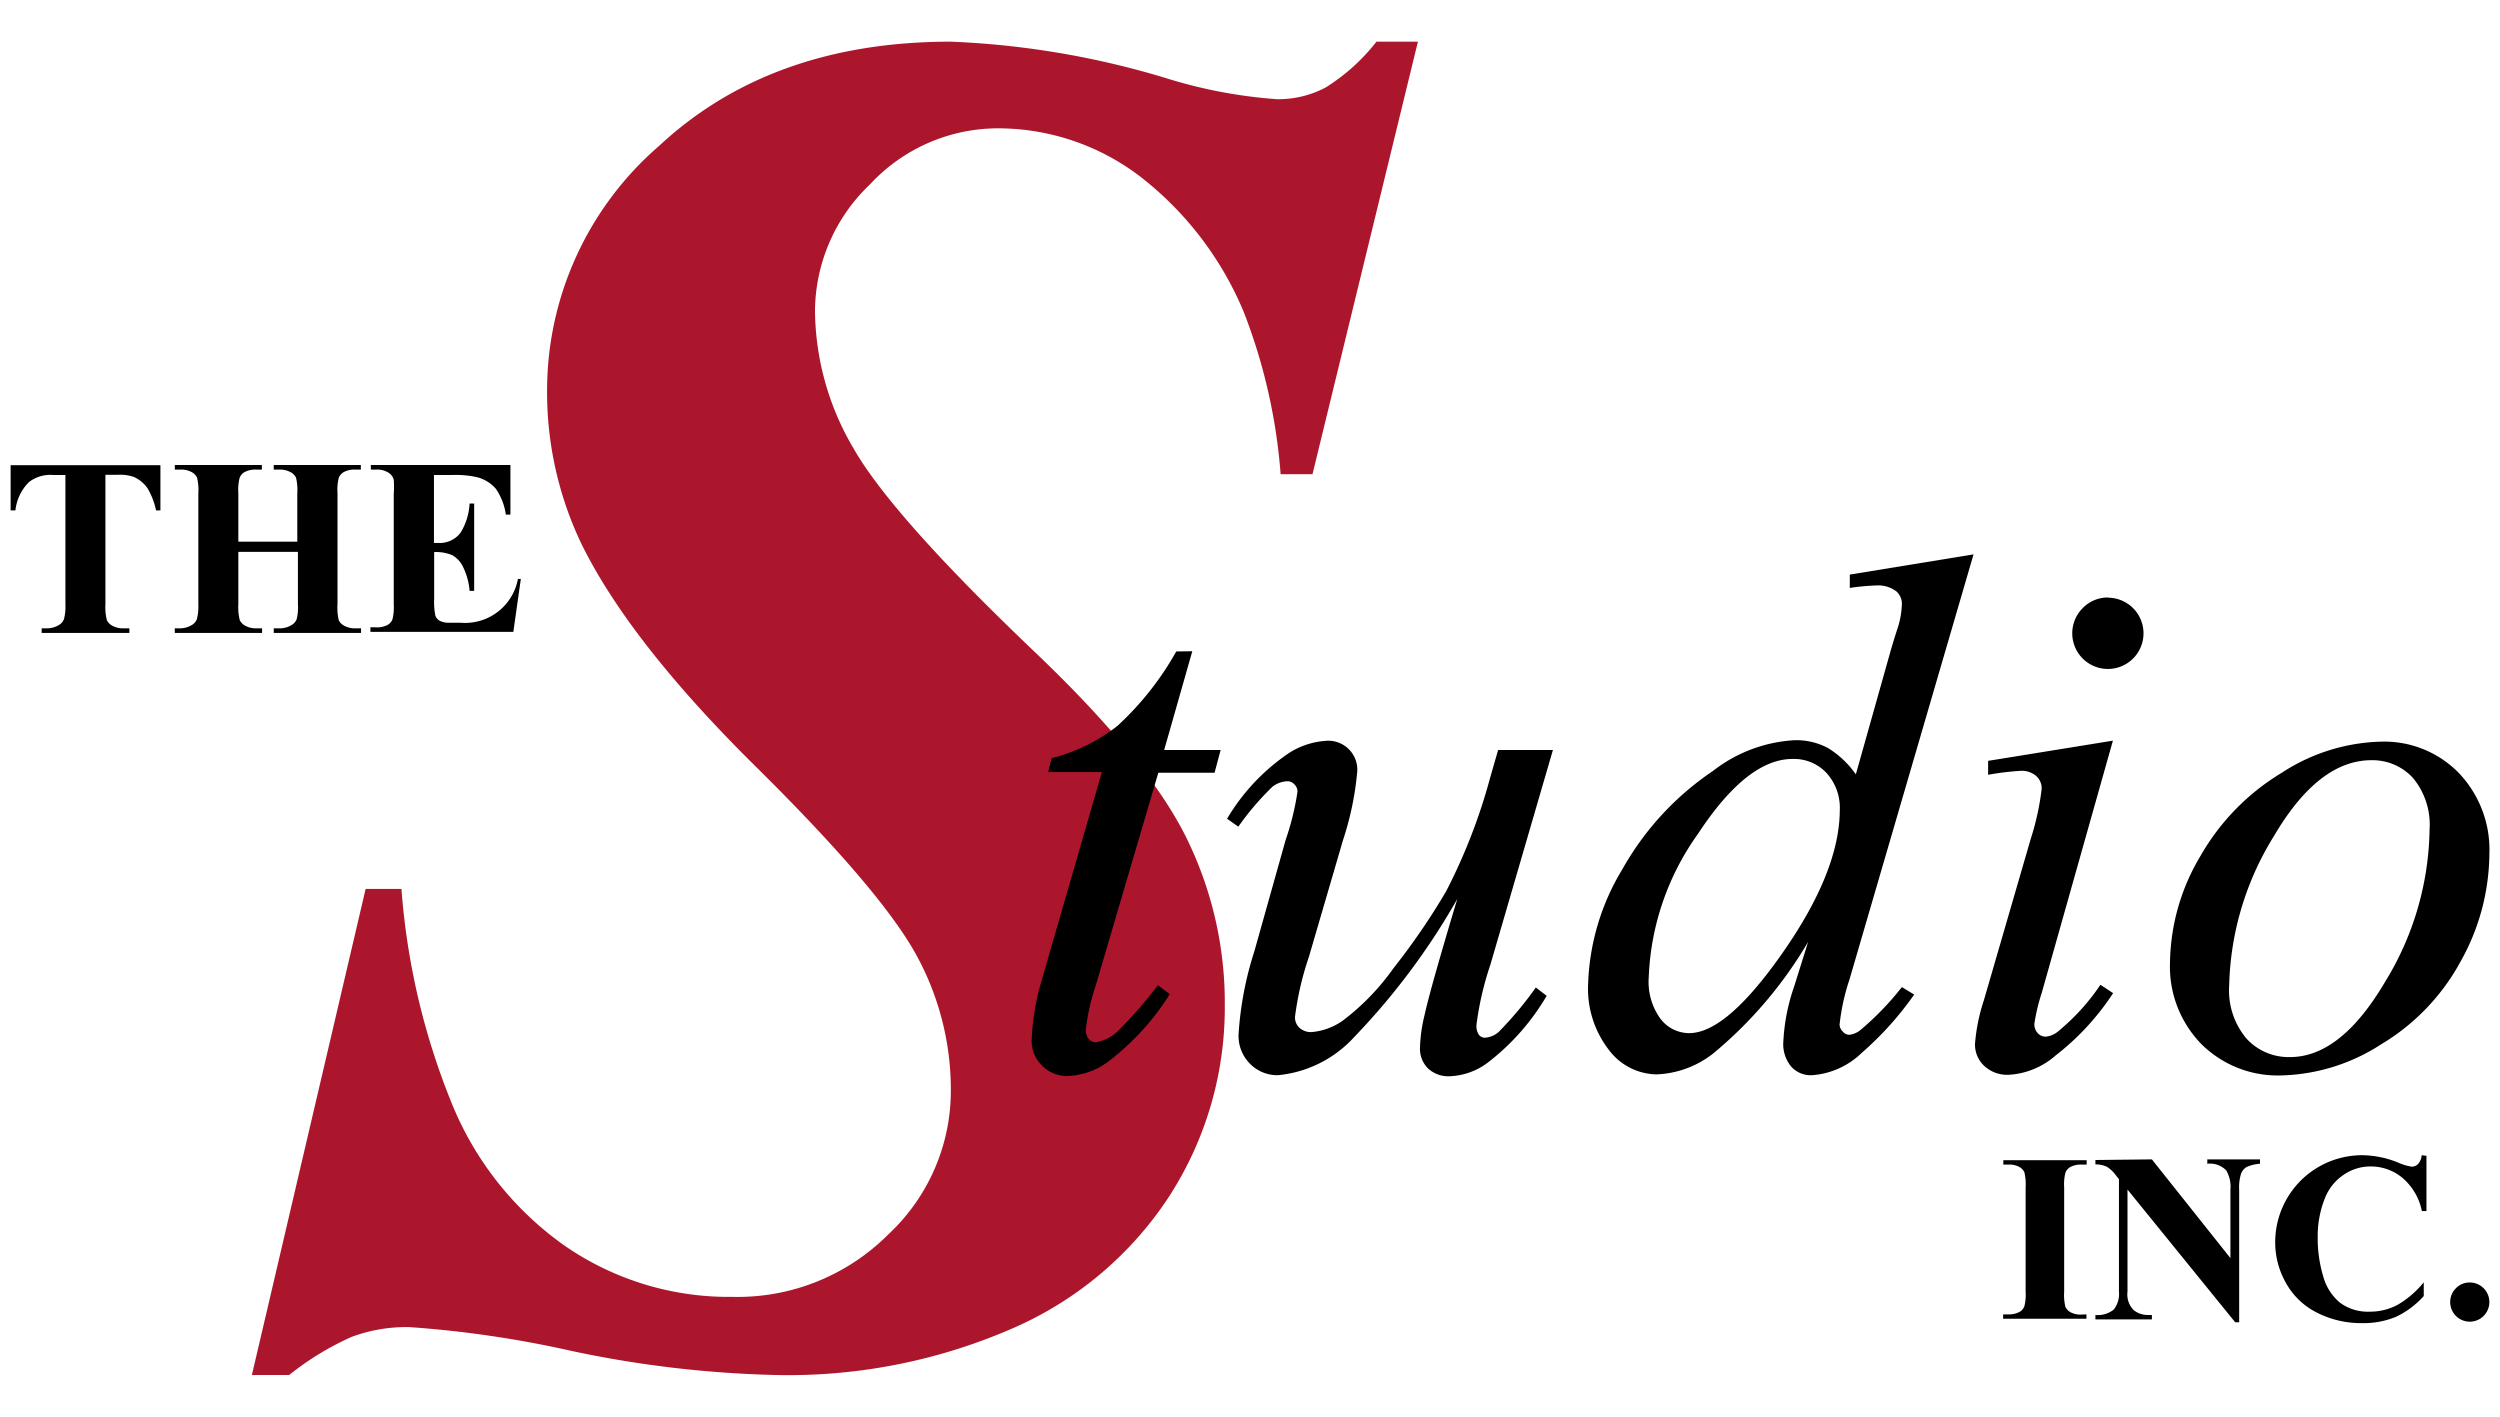 <svg xmlns="http://www.w3.org/2000/svg" viewBox="0 0 120 68"><defs><style>.a{fill:#ac162c;}</style></defs><title>Artboard 1</title><path class="a" d="M68.06,2,63,22.76H61.47A27.14,27.14,0,0,0,59.71,15a16,16,0,0,0-5-6.54,11.25,11.25,0,0,0-6.79-2.3,8.38,8.38,0,0,0-6.16,2.69,8.45,8.45,0,0,0-2.64,6.07,13.18,13.18,0,0,0,1.83,6.57q1.83,3.23,8.64,9.73,5.46,5.19,7.33,8.94a17.92,17.92,0,0,1,1.87,8.12,16.69,16.69,0,0,1-2.62,9.07,17.11,17.11,0,0,1-7.61,6.43A26.92,26.92,0,0,1,37.23,66a52.79,52.79,0,0,1-9.77-1.15,51.91,51.91,0,0,0-7.83-1.15,7.55,7.55,0,0,0-2.75.47,13.67,13.67,0,0,0-3,1.83H12.09l5.46-23.33h1.72a34,34,0,0,0,2.48,10.45,15.48,15.48,0,0,0,5.42,6.72,13.86,13.86,0,0,0,8,2.41,10.22,10.22,0,0,0,7.47-3,9.42,9.42,0,0,0,3-6.93A13.43,13.43,0,0,0,44,45.87q-1.69-3.11-7.72-9.07T27.93,26.15a16.87,16.87,0,0,1-1.67-7.4A15.52,15.52,0,0,1,31.64,7q5.37-5,14-5A41.15,41.15,0,0,1,56,3.76a23.31,23.31,0,0,0,5.28,1,4.83,4.83,0,0,0,2.35-.56A9.42,9.42,0,0,0,66.07,2Z"/><path d="M57.23,31.26,55.88,36h2.71l-.29,1.09H55.6l-3,10.2a10.21,10.21,0,0,0-.48,2.13.66.66,0,0,0,.14.45.43.43,0,0,0,.33.16,2,2,0,0,0,1.14-.61,20.86,20.86,0,0,0,1.85-2.13l.57.43a12.27,12.27,0,0,1-3,3.27,3.45,3.45,0,0,1-2,.66A1.7,1.7,0,0,1,50,51.13a1.63,1.63,0,0,1-.48-1.22A11.52,11.52,0,0,1,50,47.06l2.89-10H50.31l.17-.67a8.46,8.46,0,0,0,3.16-1.55,14.4,14.4,0,0,0,2.82-3.57Z"/><path d="M74.54,36l-3,10.3a14.8,14.8,0,0,0-.67,2.9.75.75,0,0,0,.11.46.36.36,0,0,0,.3.15,1.11,1.11,0,0,0,.65-.27,17.21,17.21,0,0,0,1.79-2.14l.52.4A11.15,11.15,0,0,1,71.42,51a3.24,3.24,0,0,1-1.83.66,1.43,1.43,0,0,1-1.05-.38,1.33,1.33,0,0,1-.38-1,7.25,7.25,0,0,1,.22-1.56q.28-1.28,1.57-5.57A33.08,33.08,0,0,1,65,49.78a5.67,5.67,0,0,1-3.67,1.83A1.84,1.84,0,0,1,60,51.06a1.9,1.9,0,0,1-.55-1.4,16.31,16.31,0,0,1,.76-4l1.5-5.34A12.85,12.85,0,0,0,62.28,38a.48.48,0,0,0-.15-.35.45.45,0,0,0-.32-.15,1.24,1.24,0,0,0-.73.26,13.31,13.31,0,0,0-1.64,1.92l-.54-.38a9.83,9.83,0,0,1,2.75-3,3.73,3.73,0,0,1,2-.74A1.39,1.39,0,0,1,65.15,37a14.55,14.55,0,0,1-.69,3.34l-1.63,5.58a14.56,14.56,0,0,0-.67,2.89.68.68,0,0,0,.22.53.82.82,0,0,0,.58.2A3.07,3.07,0,0,0,64.44,49a11.39,11.39,0,0,0,2.45-2.53,32.59,32.59,0,0,0,2.52-3.68,27.42,27.42,0,0,0,2.12-5.47L71.91,36Z"/><path d="M94.73,26.61,88.78,47a10.27,10.27,0,0,0-.48,2.18.47.47,0,0,0,.15.33.42.42,0,0,0,.3.16,1,1,0,0,0,.54-.22,13.69,13.69,0,0,0,2-2.07l.59.36a15.46,15.46,0,0,1-2.52,2.8,3.81,3.81,0,0,1-2.38,1.07,1.26,1.26,0,0,1-1-.41A1.68,1.68,0,0,1,85.6,50a9.44,9.44,0,0,1,.52-2.65l.67-2.14a20.27,20.27,0,0,1-4.56,5.36,4.69,4.69,0,0,1-2.71,1,2.91,2.91,0,0,1-2.29-1.17,4.79,4.79,0,0,1-1-3.17,11.29,11.29,0,0,1,1.64-5.5A13.88,13.88,0,0,1,82.23,37a7,7,0,0,1,3.91-1.47,3.22,3.22,0,0,1,1.61.38,4.49,4.49,0,0,1,1.33,1.26l1.69-6q.19-.64.31-1A4.14,4.14,0,0,0,91.29,29a.79.79,0,0,0-.26-.61,1.44,1.44,0,0,0-.93-.29,11.47,11.47,0,0,0-1.31.12v-.64ZM88.31,38.88a2.48,2.48,0,0,0-.64-1.78,2.14,2.14,0,0,0-1.63-.67q-2.18,0-4.54,3.6a12.62,12.62,0,0,0-2.36,6.88,3,3,0,0,0,.57,2,1.73,1.73,0,0,0,1.37.68q1.8,0,4.51-3.89T88.31,38.88Z"/><path d="M101.42,35.55,98,47.67a9.08,9.08,0,0,0-.35,1.47.63.63,0,0,0,.16.45.52.52,0,0,0,.39.17,1.1,1.1,0,0,0,.62-.28,10.36,10.36,0,0,0,2-2.21l.61.4a12.24,12.24,0,0,1-2.77,3,3.71,3.71,0,0,1-2.25.92,1.62,1.62,0,0,1-1.16-.42,1.4,1.4,0,0,1-.45-1.06A8.86,8.86,0,0,1,95.23,48l2.25-7.75A12.45,12.45,0,0,0,98,37.86a.8.8,0,0,0-.27-.62A1.06,1.06,0,0,0,97,37a12.83,12.83,0,0,0-1.57.19v-.67Zm-.22-6.86a1.71,1.71,0,1,1-1.23.5A1.67,1.67,0,0,1,101.2,28.68Z"/><path d="M119.49,41a10.69,10.69,0,0,1-1.37,5.13,10.42,10.42,0,0,1-3.83,4,9.2,9.2,0,0,1-4.77,1.49,5.2,5.2,0,0,1-3.86-1.51,5.33,5.33,0,0,1-1.5-3.92,10.21,10.21,0,0,1,1.46-5.1,11.06,11.06,0,0,1,3.91-4,9.11,9.11,0,0,1,4.73-1.49,5,5,0,0,1,3.76,1.5A5.34,5.34,0,0,1,119.49,41Zm-2.87-1.19a3.51,3.51,0,0,0-.79-2.46,2.63,2.63,0,0,0-2-.86q-2.54,0-4.68,3.64A14.21,14.21,0,0,0,107,47.32a3.58,3.58,0,0,0,.83,2.53,2.74,2.74,0,0,0,2.09.89q2.44,0,4.57-3.62A14.34,14.34,0,0,0,116.62,39.77Z"/><path d="M7.7,22.33V24.5H7.49a3.42,3.42,0,0,0-.42-1.08,1.61,1.61,0,0,0-.63-.52,2,2,0,0,0-.78-.11h-.6V29a2.53,2.53,0,0,0,.07.77.61.61,0,0,0,.27.27,1.07,1.07,0,0,0,.54.12h.27v.22H2v-.22h.27A1.11,1.11,0,0,0,2.83,30a.56.56,0,0,0,.24-.28A2.43,2.43,0,0,0,3.14,29V22.8H2.56a1.68,1.68,0,0,0-1.17.34A2.26,2.26,0,0,0,.74,24.5H.51V22.33Z"/><path d="M11.44,26.49V29a2.53,2.53,0,0,0,.07.77.61.61,0,0,0,.27.27,1.06,1.06,0,0,0,.53.12h.27v.22H8.39v-.22h.27A1.11,1.11,0,0,0,9.21,30a.54.54,0,0,0,.24-.28A2.43,2.43,0,0,0,9.52,29V23.7a2.63,2.63,0,0,0-.06-.77.59.59,0,0,0-.26-.27,1.06,1.06,0,0,0-.53-.12H8.39v-.22h4.18v.22h-.27a1.11,1.11,0,0,0-.56.12.56.56,0,0,0-.24.28,2.43,2.43,0,0,0-.06.74V26h2.83V23.7a2.63,2.63,0,0,0-.06-.77.59.59,0,0,0-.27-.27,1.08,1.08,0,0,0-.54-.12h-.26v-.22h4.18v.22h-.26a1.09,1.09,0,0,0-.56.12.56.56,0,0,0-.24.28,2.43,2.43,0,0,0-.06.74V29a2.63,2.63,0,0,0,.06.77.59.59,0,0,0,.27.27,1.08,1.08,0,0,0,.54.12h.26v.22H13.14v-.22h.26A1.09,1.09,0,0,0,14,30a.56.56,0,0,0,.24-.28,2.43,2.43,0,0,0,.06-.74V26.49Z"/><path d="M20.83,22.8v3.26H21a1.26,1.26,0,0,0,1.1-.48,2.94,2.94,0,0,0,.44-1.41h.22v4.19h-.22a3.14,3.14,0,0,0-.3-1.12,1.28,1.28,0,0,0-.53-.59,2,2,0,0,0-.87-.15v2.25a3.24,3.24,0,0,0,.06.81.49.49,0,0,0,.21.24,1,1,0,0,0,.5.09h.48a2.58,2.58,0,0,0,2.77-2.1H25l-.36,2.54H17.78v-.22H18A1.11,1.11,0,0,0,18.6,30a.54.54,0,0,0,.24-.28A2.43,2.43,0,0,0,18.9,29V23.7a4.17,4.17,0,0,0,0-.67.56.56,0,0,0-.22-.32,1,1,0,0,0-.61-.17h-.27v-.22h6.7V24.7h-.22a2.89,2.89,0,0,0-.48-1.24,1.79,1.79,0,0,0-.88-.55,4.75,4.75,0,0,0-1.24-.11Z"/><path d="M100.15,63.09v.21h-4v-.21h.25a1.06,1.06,0,0,0,.54-.12.51.51,0,0,0,.23-.27,2.32,2.32,0,0,0,.06-.71V57a2.52,2.52,0,0,0-.06-.73.56.56,0,0,0-.25-.26,1,1,0,0,0-.51-.11h-.25v-.21h4v.21h-.25a1.06,1.06,0,0,0-.54.12.54.54,0,0,0-.23.27,2.32,2.32,0,0,0-.06.71v5a2.41,2.41,0,0,0,.06.73.58.58,0,0,0,.25.26,1,1,0,0,0,.51.11Z"/><path d="M103.29,55.65l3.77,4.74V57.11a1.56,1.56,0,0,0-.2-.93,1.09,1.09,0,0,0-.91-.32v-.21h2.53v.21a1.93,1.93,0,0,0-.65.16.65.65,0,0,0-.26.32,2.19,2.19,0,0,0-.09.76v6.37h-.19l-5.17-6.37V62a1.07,1.07,0,0,0,.3.89,1.11,1.11,0,0,0,.69.23h.18v.21h-2.71v-.21a1.23,1.23,0,0,0,.88-.26,1.21,1.21,0,0,0,.25-.86v-5.4l-.16-.2a1.49,1.49,0,0,0-.43-.4,1.29,1.29,0,0,0-.54-.11v-.21Z"/><path d="M116.47,55.48v2.65h-.22a2.82,2.82,0,0,0-.93-1.59,2.36,2.36,0,0,0-1.53-.55,2.27,2.27,0,0,0-1.31.41,2.4,2.4,0,0,0-.87,1.08,4.88,4.88,0,0,0-.36,1.9,6.34,6.34,0,0,0,.26,1.87,2.49,2.49,0,0,0,.81,1.28,2.26,2.26,0,0,0,1.43.43,2.8,2.8,0,0,0,1.32-.32,4.57,4.57,0,0,0,1.27-1.09v.66a4.18,4.18,0,0,1-1.34,1,4.07,4.07,0,0,1-1.63.3A4.67,4.67,0,0,1,111.2,63a3.47,3.47,0,0,1-1.47-1.41,3.94,3.94,0,0,1-.52-2,4.18,4.18,0,0,1,2.12-3.6,4.19,4.19,0,0,1,2.07-.54,4.69,4.69,0,0,1,1.7.35,2.62,2.62,0,0,0,.66.2.43.43,0,0,0,.31-.13.72.72,0,0,0,.17-.42Z"/><path d="M118.54,61.56a.94.94,0,1,1-.66.28A.9.9,0,0,1,118.54,61.56Z"/></svg>